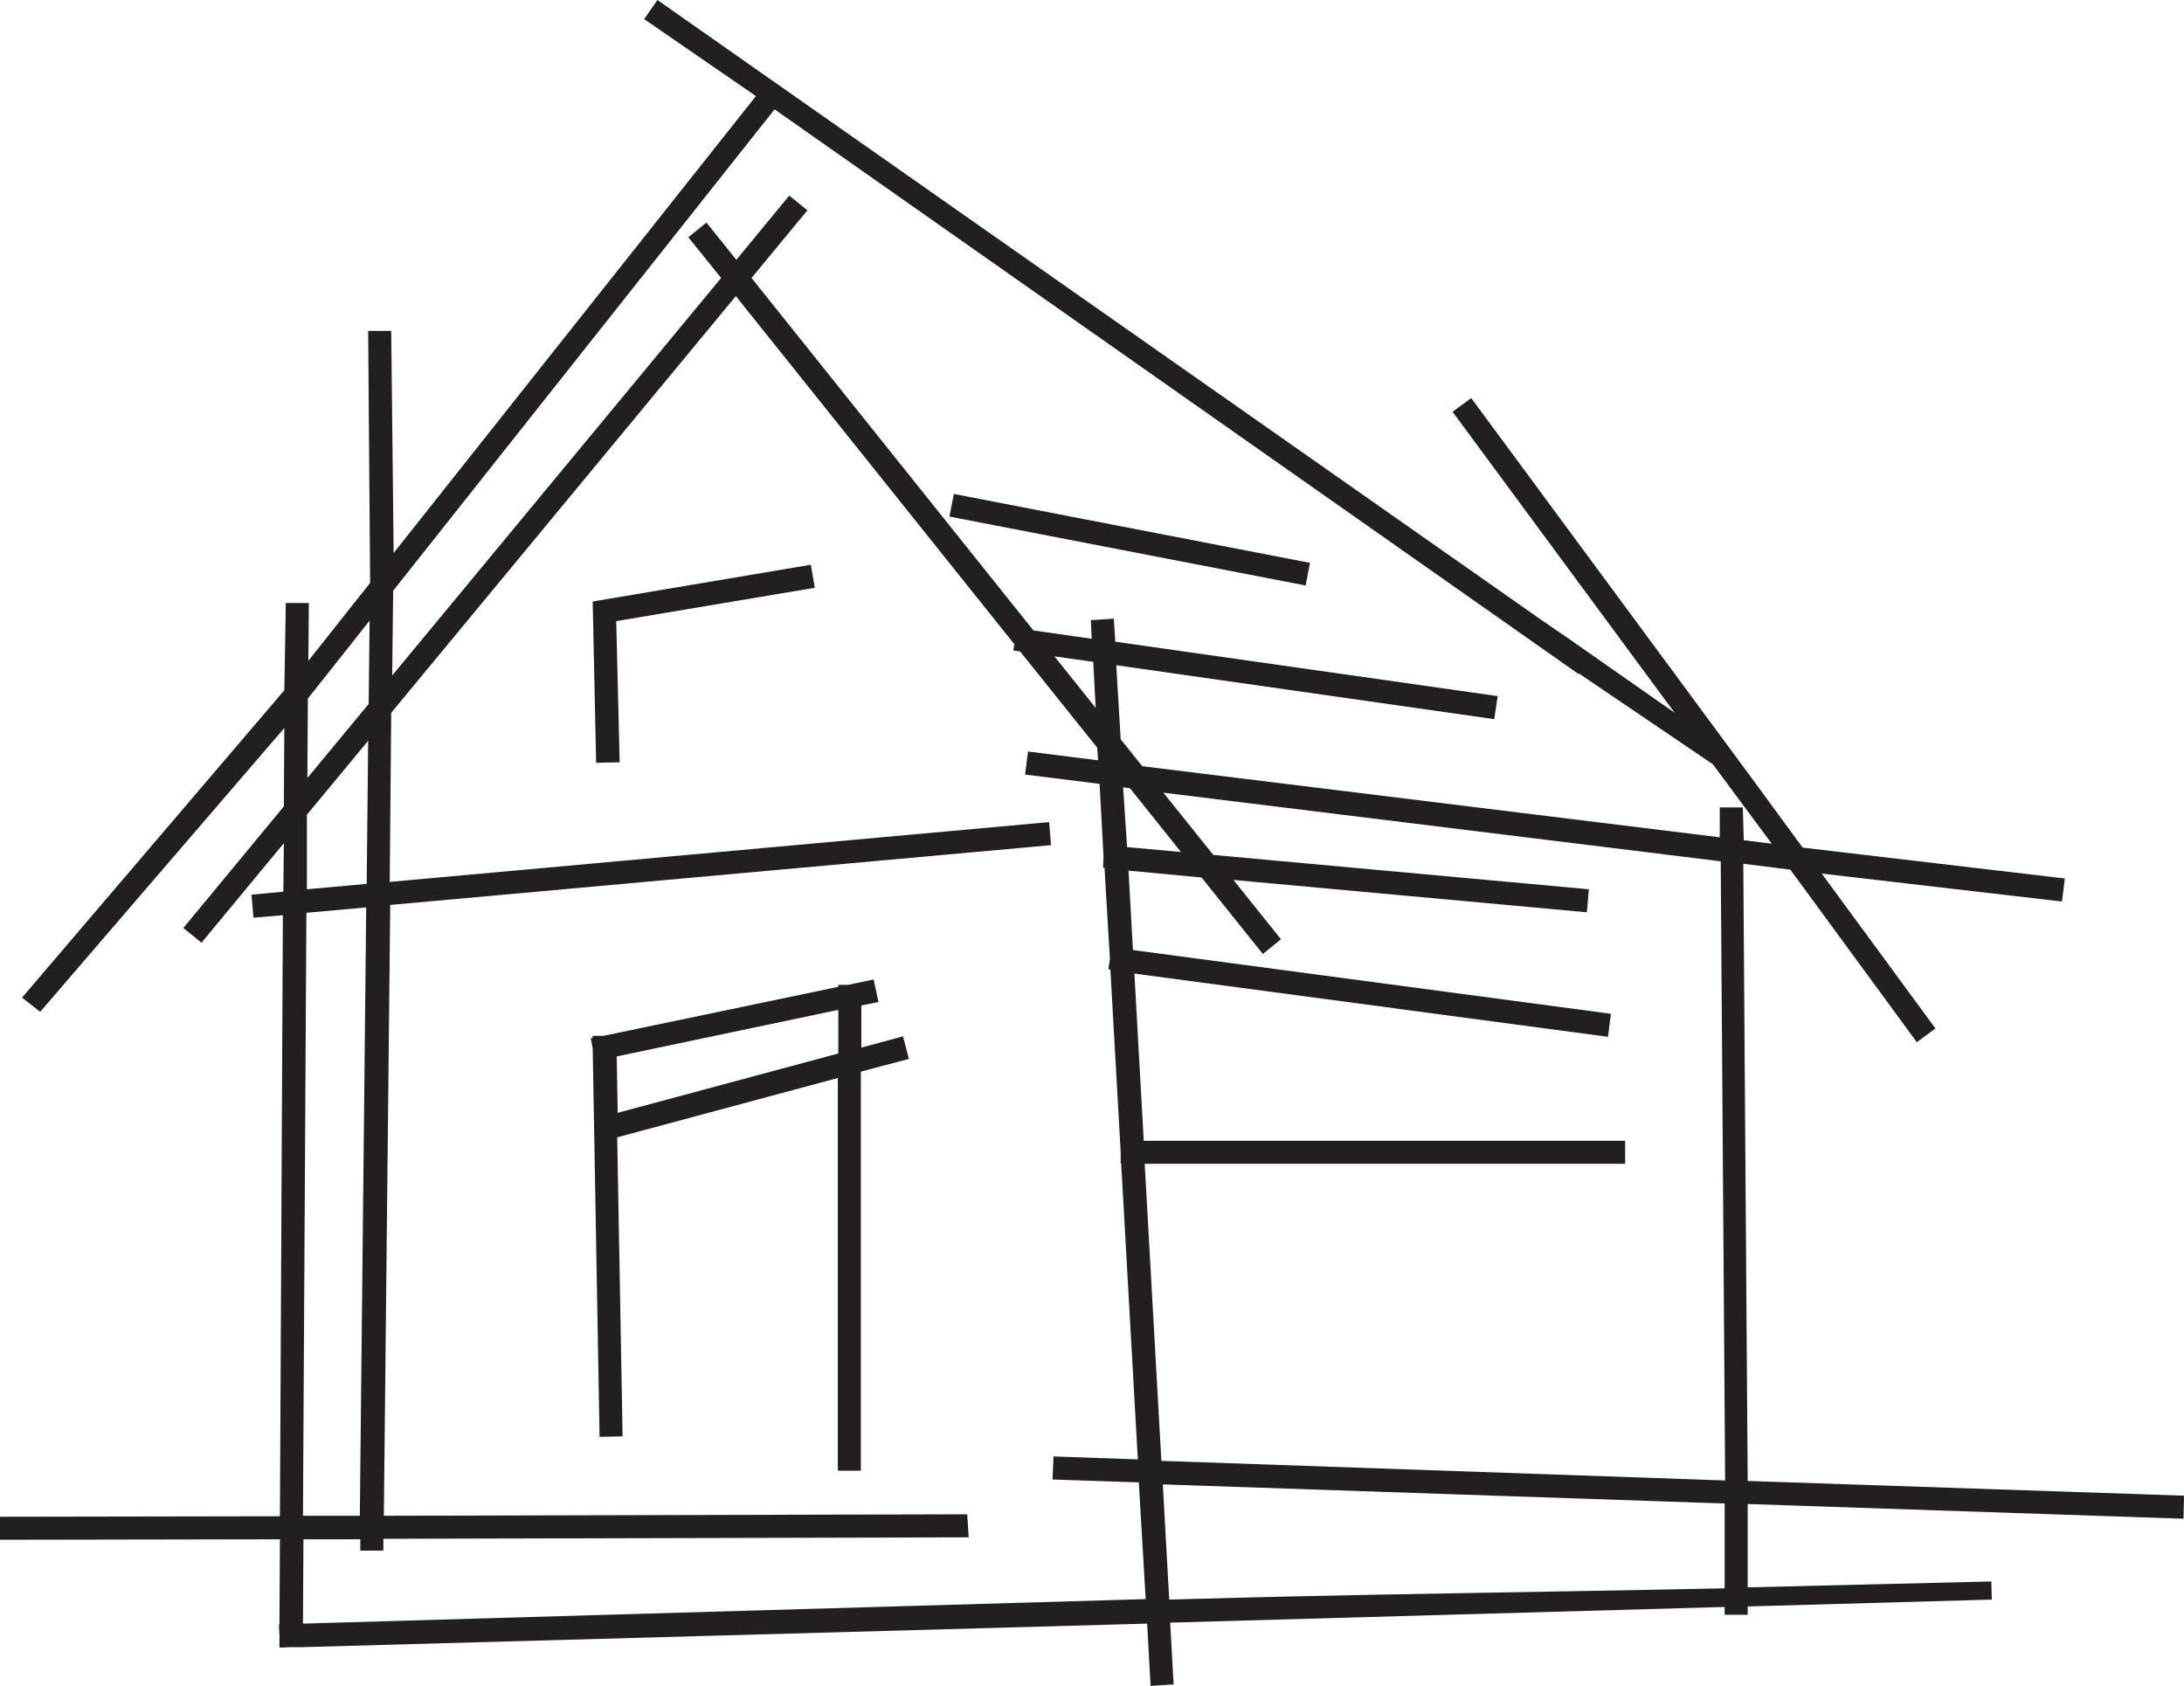 <?xml version="1.0" encoding="UTF-8"?>
<!DOCTYPE svg PUBLIC '-//W3C//DTD SVG 1.0//EN'
          'http://www.w3.org/TR/2001/REC-SVG-20010904/DTD/svg10.dtd'>
<svg height="343.9" preserveAspectRatio="xMidYMid meet" version="1.0" viewBox="0.0 0.0 445.5 343.9" width="445.5" xmlns="http://www.w3.org/2000/svg" xmlns:xlink="http://www.w3.org/1999/xlink" zoomAndPan="magnify"
><g clip-rule="evenodd" fill="#231F20" fill-rule="evenodd" id="change1_1"
  ><path d="M445.5,305.1l-89-3l-0.9-125.9l9.6,1.2l25.8,35.2l3.8-2.8 l-23.2-31.6l49,5.7l0.6-4.7l-53.5-6.3l-9-12.3l-58.6-79.4l-3.8,2.8l45.3,61.4l-22.3-15.6l-1.2-0.8l-1.3-0.9l-2.9-2L134.1,0 l-2.7,3.9l22.8,15.7l-73.9,93.2l-0.5-45.3l-4.7,0l0.4,51.4l-12.6,15.9l0.1-11.8l-4.7,0L58,140.8L4.5,203.5l3.7,2.9L58,148.5 l-0.1,16l-20.5,24.8l3.7,3L57.9,172l-0.1,9.9l-6.5,0.6l0.4,4.7l6-0.5l-0.6,122.6L0,309.4l0,4.7l57.1-0.1L57,331.4l-0.1,0l0.1,2.3 l0,2.3h0.1l0,0.1l2.3-0.1l2.3,0V336l172.3-4.8l0.7,12.7l4.7-0.3l-0.7-12.6l113.1-3.2l0,1.6l4.7,0l0-1.7l49.8-1.4l-0.1-3.7 l-49.7,1.2l0-1.3l0-4.1l0-4.7l0-6.9l88.9,3L445.5,305.1z M62.8,142.5l12.6-15.9l-0.2,17l-12.5,15.1L62.8,142.5z M62.6,166.2 l12.5-15.1l-0.3,29.2l-12.2,1.1L62.6,166.2z M62.5,186.2l12.2-1.1l-1.3,124.1l-11.6,0L62.5,186.2z M61.8,331.2l0.1-17.2l11.6,0 l0,2.3l4.7,0l0-2.4l119.4-0.3l-0.3-4.7l-119,0.3l1.3-124.6l134.8-12.2l-0.4-4.7L79.5,179.9l0.3-34.5l70.3-85l56.8,71l-0.2,1.3 l1.4,0.2l15.7,19.6l0.2,2.6l-14.3-1.8l-0.6,4.7l15.2,1.9l0.8,14.8L225,177l0.3,0l1.1,18.6l-0.3,2.1l0.4,0.1l2.1,37.2v2.3h0.1 l3.4,60.4l-17.2-0.6l-0.2,4.7l17.6,0.6c0.5,7.9,0.9,15.9,1.4,23.8L61.8,331.2z M215.1,133.9l7.9,1.1l0.5,9.4L215.1,133.9z M229.1,160.6l1.4,0.2l10.4,13l-11-1L229.1,160.6z M233.5,237.4h98v-4.7h-98.2l-1.9-34.1l96.6,12.9l0.6-4.7l-97.5-13l-0.9-16.2 l14.9,1.4l12.5,15.6l3.7-3l-9.7-12.1l72.1,6.6l0.4-4.7l-76.6-7l-10.2-12.7l113.7,14l0.9,126.3L236.9,298L233.5,237.4z M238.5,326.3 c-0.4-7.8-0.9-15.7-1.3-23.5l114.6,3.9l0,3.6l0,3.6l0,4.7l0,3.1l0,2.3C313.9,324.8,276,325.2,238.5,326.3z M355.5,164.7l-4.7,0 l0,6.1L233,156.3l-4.4-5.5l-0.9-15.1l77.1,11l0.7-4.7l-78-11.1l-0.3-4.7l-4.7,0.3l0.2,3.8l-11.9-1.7l-57.5-71.9l11.4-13.8l-3.7-3 l-10.8,13.1l-6.1-7.6l-3.7,3l6.7,8.3L80,137.8l0.2-17.3L158,22.3L315.6,133l0,0l6.4,4.5l0.1-0.1l27.3,18.5l12,16.2l-5.7-0.7 L355.5,164.7z"
    /><path d="M228 73.1H232.7V147.1H228z" transform="rotate(-79.047 230.396 110.04)"
    /><path d="M165.4 115.2L120.9 122.7 121.6 155.6 126.4 155.5 125.7 126.7 166.2 119.9z"
    /><path d="M175.7,213.7v-8.6l3.5-0.7l-1-4.6l-5.2,1.1H171v0.4l-47.9,10 l-2.2,0l0,0.4l-0.4,0.1l0.4,2.1l1.4,79.2l4.7-0.1l-1.1-61l45-12.1l0,80.1h4.7l0-81.4l9.8-2.6l-1.2-4.6L175.7,213.7z M171,214.9 l-45,12.1l-0.2-11.5l45.2-9.5V214.9z"
  /></g
></svg
>
